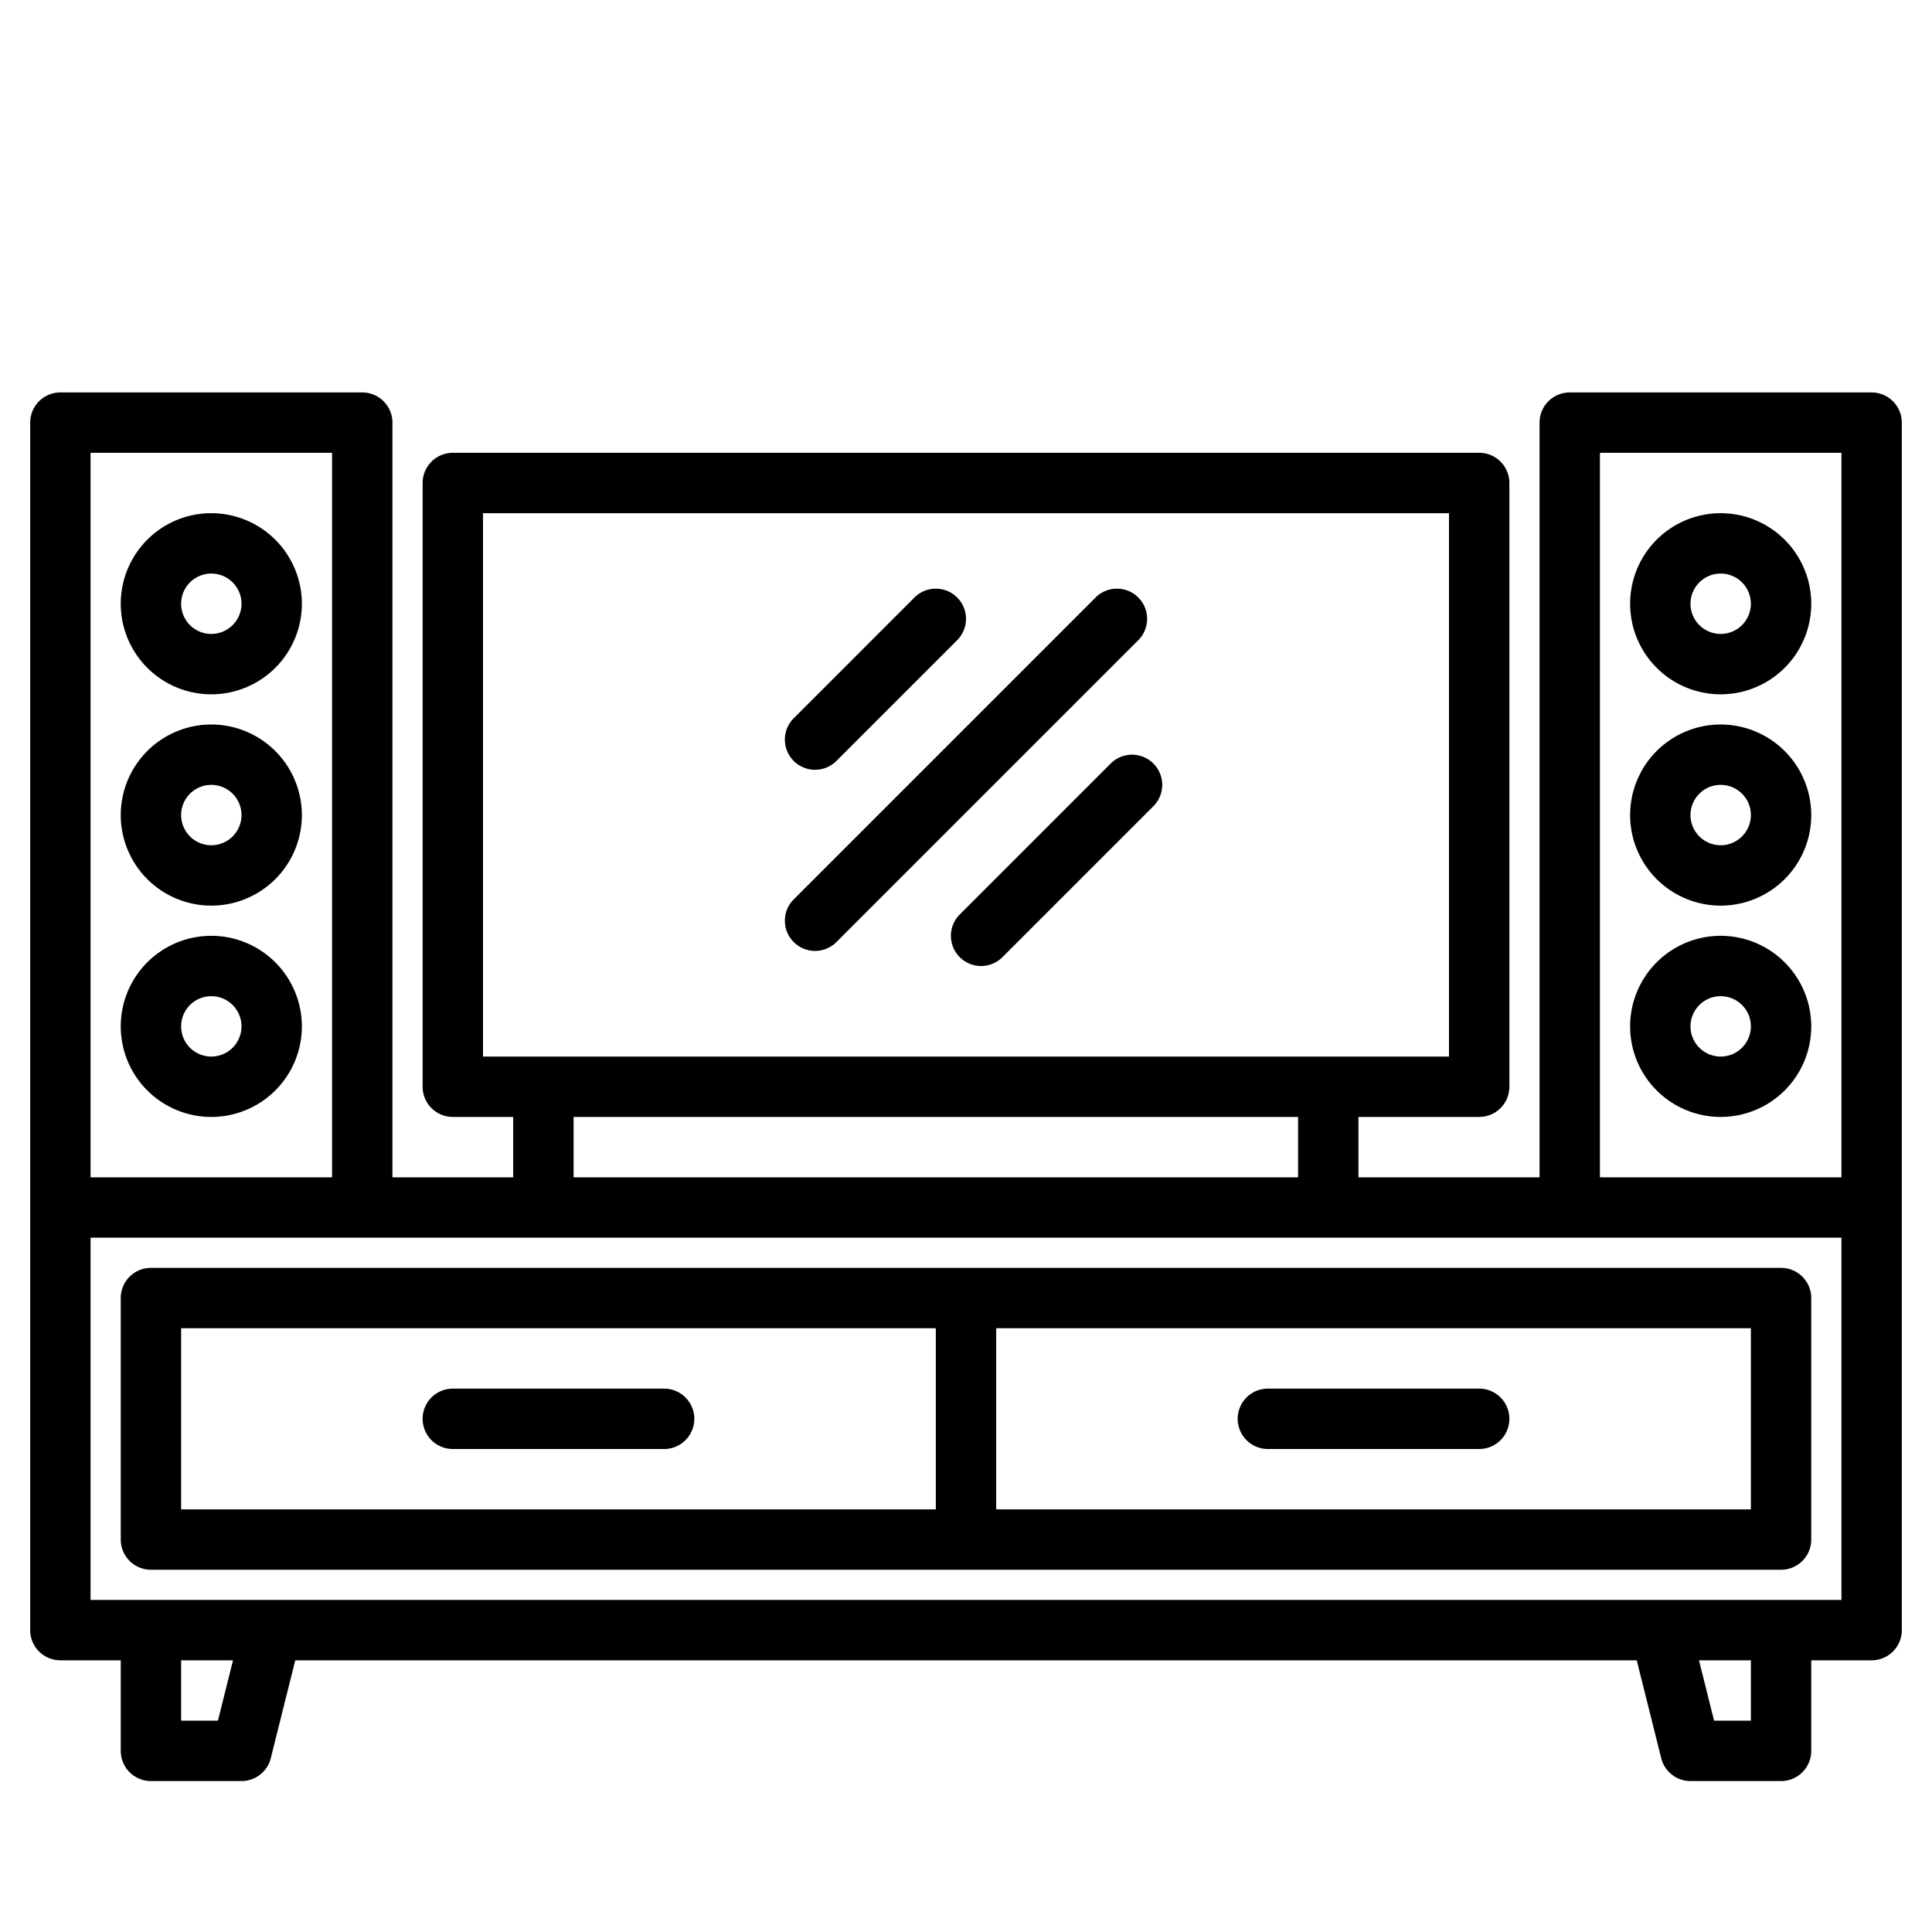 <?xml version="1.0" encoding="UTF-8"?> <svg xmlns="http://www.w3.org/2000/svg" height="512" viewBox="0 0 512 512" width="512"><g><path d="m216 252a7.974 7.974 0 0 0 5.657-2.343l80-80a8 8 0 0 0 -11.314-11.314l-80 80a8 8 0 0 0 5.657 13.657z"></path><path d="m216 204a7.974 7.974 0 0 0 5.657-2.343l32-32a8 8 0 0 0 -11.314-11.314l-32 32a8 8 0 0 0 5.657 13.657z"></path><path d="m294.343 202.343-40 40a8 8 0 0 0 11.314 11.314l40-40a8 8 0 0 0 -11.314-11.314z"></path><path d="m176 368h-56a8 8 0 0 0 0 16h56a8 8 0 0 0 0-16z"></path><path d="m336 384h56a8 8 0 0 0 0-16h-56a8 8 0 0 0 0 16z"></path><path d="m56 136a24 24 0 1 0 24 24 24.027 24.027 0 0 0 -24-24zm0 32a8 8 0 1 1 8-8 8.009 8.009 0 0 1 -8 8z"></path><path d="m56 248a24 24 0 1 0 24 24 24.027 24.027 0 0 0 -24-24zm0 32a8 8 0 1 1 8-8 8.009 8.009 0 0 1 -8 8z"></path><path d="m56 192a24 24 0 1 0 24 24 24.027 24.027 0 0 0 -24-24zm0 32a8 8 0 1 1 8-8 8.009 8.009 0 0 1 -8 8z"></path><path d="m496 104h-80a8 8 0 0 0 -8 8v200h-48v-16h32a8 8 0 0 0 8-8v-160a8 8 0 0 0 -8-8h-272a8 8 0 0 0 -8 8v160a8 8 0 0 0 8 8h16v16h-32v-200a8 8 0 0 0 -8-8h-80a8 8 0 0 0 -8 8v320a8 8 0 0 0 8 8h16v24a8 8 0 0 0 8 8h24a8 8 0 0 0 7.76-6.06l6.49-25.94h355.5l6.49 25.94a8 8 0 0 0 7.76 6.06h24a8 8 0 0 0 8-8v-24h16a8 8 0 0 0 8-8v-320a8 8 0 0 0 -8-8zm-368 176v-144h256v144zm216 16v16h-192v-16zm-320-176h64v192h-64zm33.75 336h-9.75v-16h13.75zm406.25 0h-9.75l-4-16h13.75zm24-32h-464v-96h464zm0-112h-64v-192h64z"></path><path d="m472 336h-432a8 8 0 0 0 -8 8v64a8 8 0 0 0 8 8h432a8 8 0 0 0 8-8v-64a8 8 0 0 0 -8-8zm-224 64h-200v-48h200zm216 0h-200v-48h200z"></path><path d="m456 136a24 24 0 1 0 24 24 24.027 24.027 0 0 0 -24-24zm0 32a8 8 0 1 1 8-8 8.009 8.009 0 0 1 -8 8z"></path><path d="m456 248a24 24 0 1 0 24 24 24.028 24.028 0 0 0 -24-24zm0 32a8 8 0 1 1 8-8 8.009 8.009 0 0 1 -8 8z"></path><path d="m456 192a24 24 0 1 0 24 24 24.028 24.028 0 0 0 -24-24zm0 32a8 8 0 1 1 8-8 8.009 8.009 0 0 1 -8 8z"></path></g></svg> 